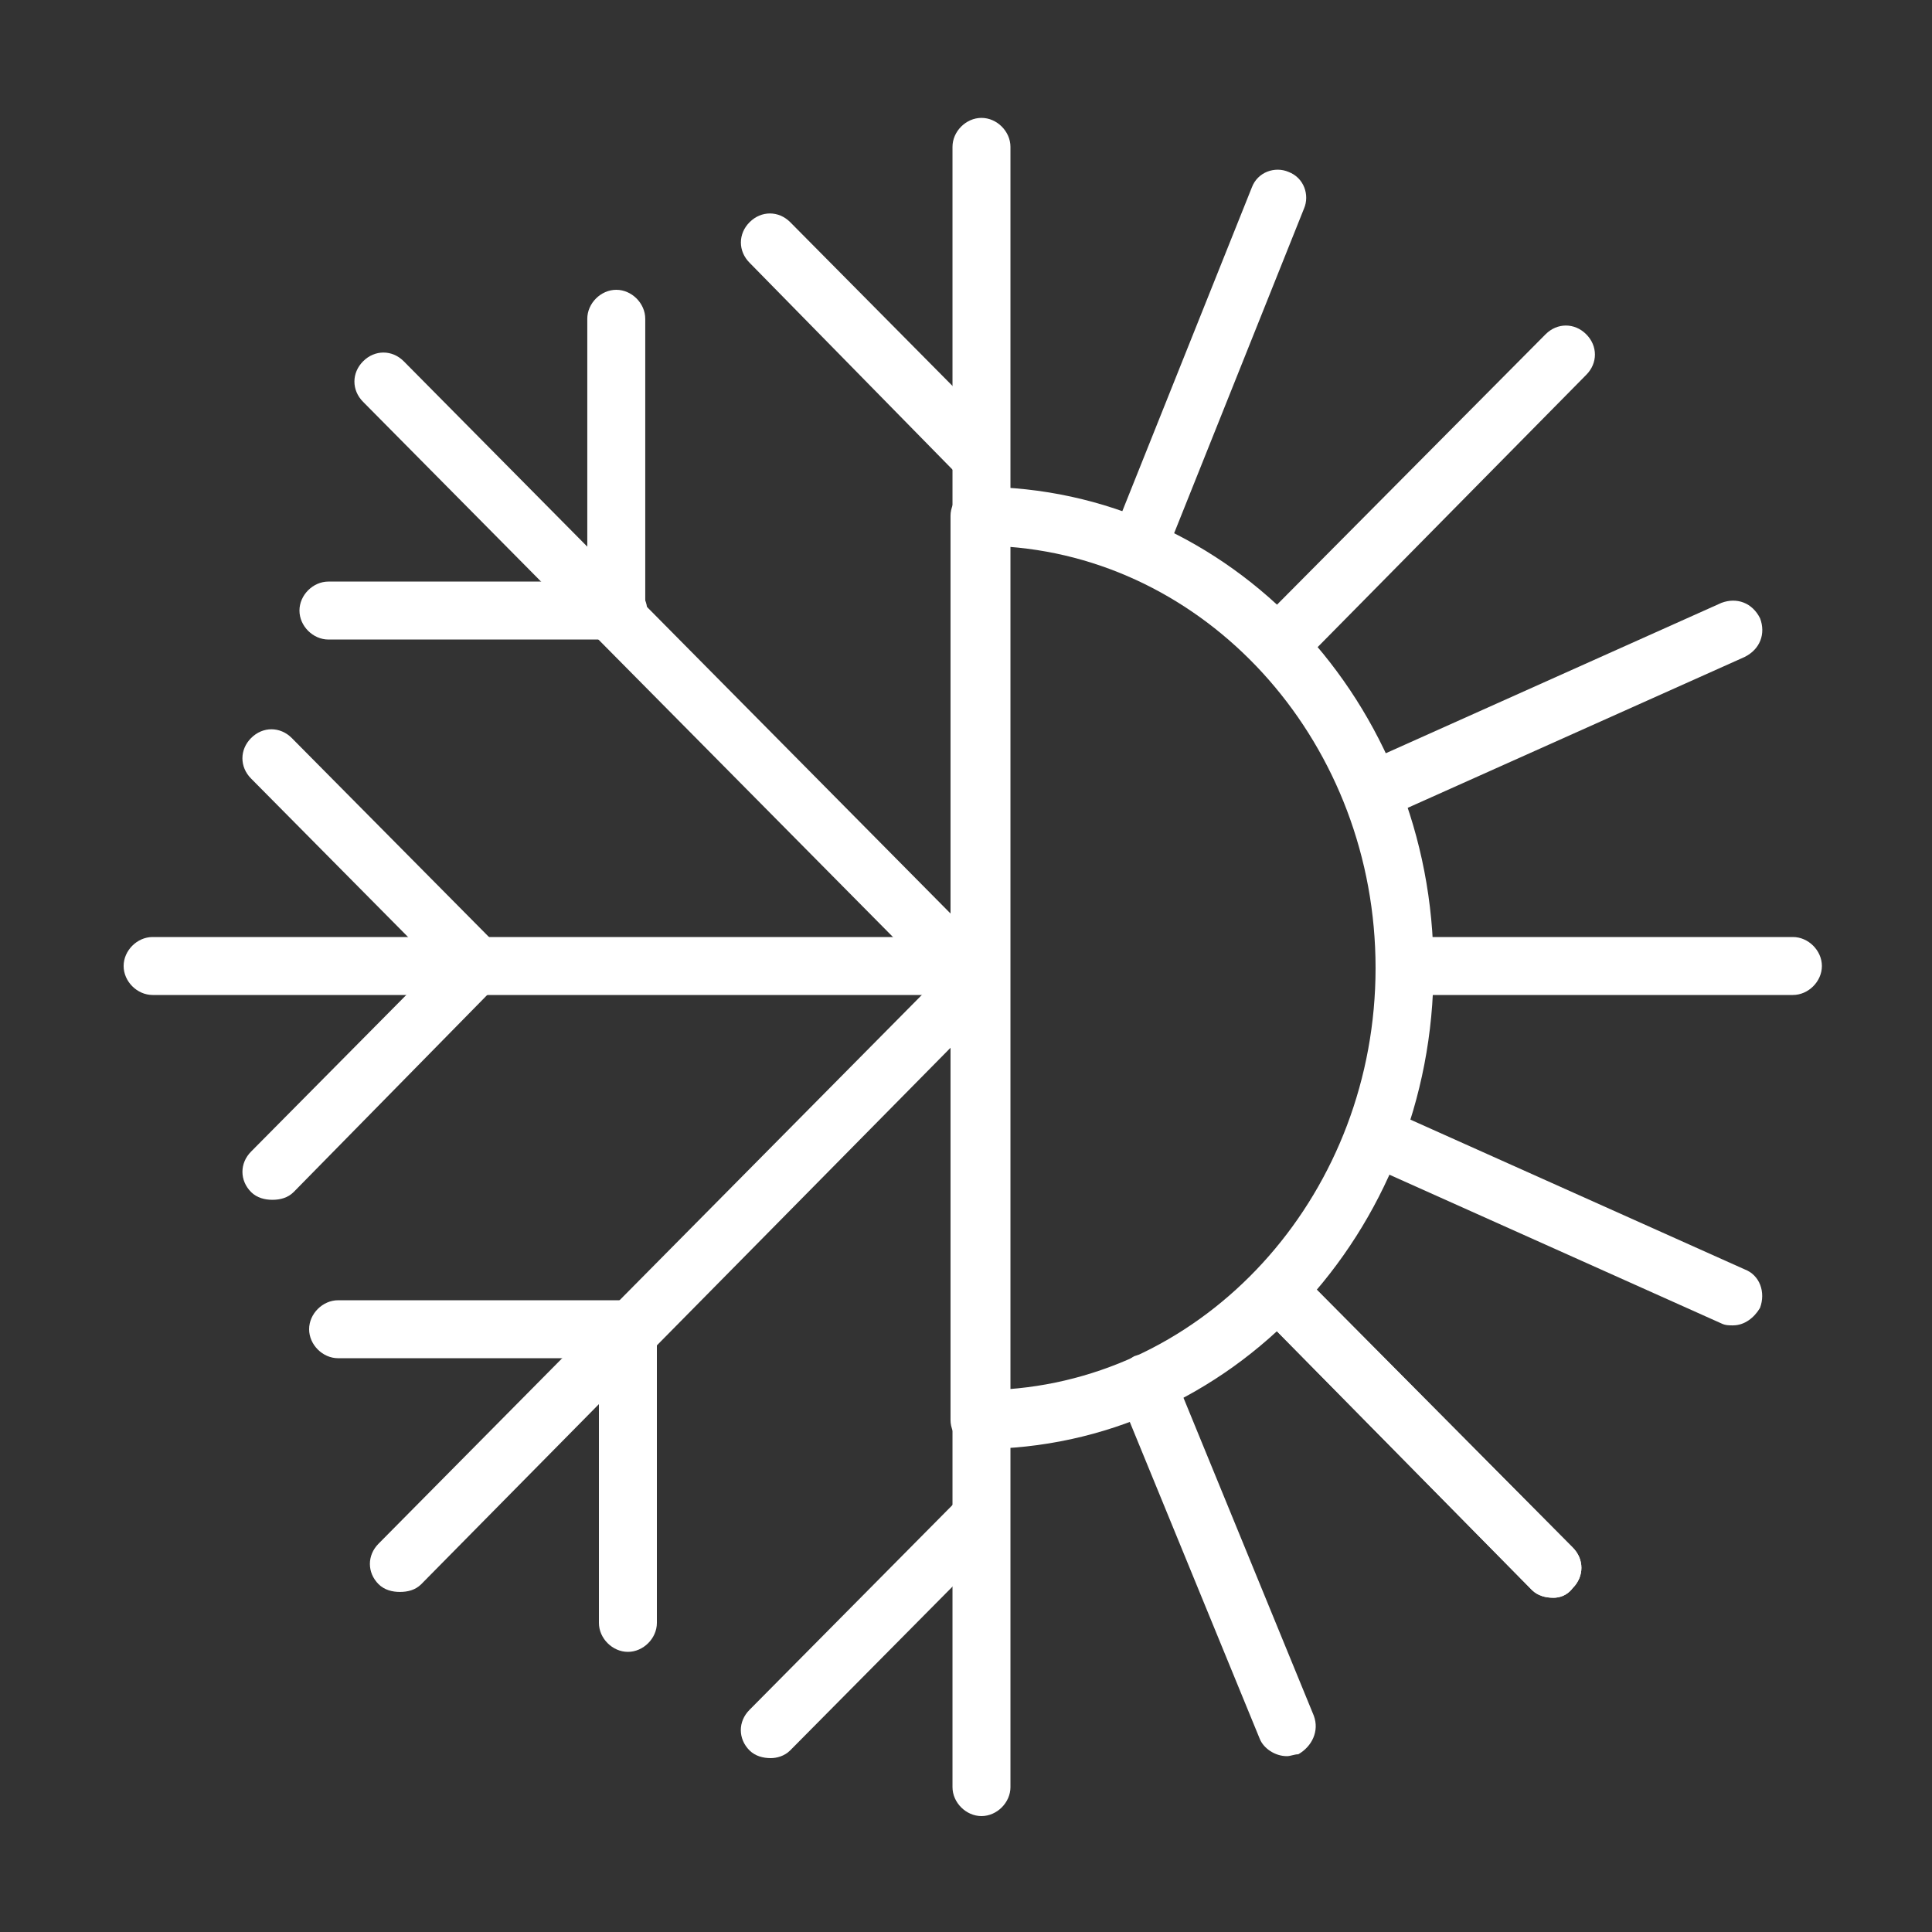 <?xml version="1.0" encoding="UTF-8"?> <svg xmlns="http://www.w3.org/2000/svg" viewBox="0 0 100 100" fill-rule="evenodd"><rect x="0" y="0" width="100" height="100" fill="#333333" stroke="none"/><path d="m50.801 94c-0.801 0-1.5-0.699-1.5-1.5v-84.898c0-0.801 0.699-1.5 1.5-1.5s1.5 0.699 1.5 1.5v84.898c0 0.801-0.699 1.5-1.5 1.5z" fill="#ffffff"></path><path d="m92.801 51.5h-20.102c-0.801 0-1.5-0.699-1.5-1.5s0.699-1.5 1.5-1.5h20.102c0.801 0 1.5 0.699 1.5 1.5s-0.699 1.5-1.5 1.5z" fill="#ffffff"></path><path d="m71.398 42.301c-0.602 0-1.102-0.301-1.398-0.898-0.301-0.801 0-1.602 0.801-2l18.301-8.199c0.801-0.301 1.602 0 2 0.801 0.301 0.801 0 1.602-0.801 2l-18.301 8.195c-0.199 0-0.398 0.102-0.602 0.102z" fill="#ffffff"></path><path d="m89.699 68.602c-0.199 0-0.398 0-0.602-0.102l-18.301-8.199c-0.801-0.301-1.102-1.199-0.801-2 0.301-0.801 1.199-1.102 2-0.801l18.301 8.199c0.801 0.301 1.102 1.199 0.801 2-0.297 0.5-0.797 0.902-1.398 0.902z" fill="#ffffff"></path><path d="m66.801 34.199c-0.398 0-0.801-0.102-1.102-0.398-0.602-0.602-0.602-1.5 0-2.102l14.301-14.398c0.602-0.602 1.5-0.602 2.102 0 0.602 0.602 0.602 1.5 0 2.102l-14.203 14.398c-0.297 0.301-0.699 0.398-1.098 0.398z" fill="#ffffff"></path><path d="m80.398 82.699c-0.398 0-0.801-0.102-1.102-0.398l-14.195-14.402c-0.602-0.602-0.602-1.5 0-2.102 0.602-0.602 1.5-0.602 2.102 0l14.199 14.301c0.602 0.602 0.602 1.5 0 2.102-0.301 0.402-0.703 0.5-1.004 0.5z" fill="#ffffff"></path><path d="m80.398 82.699c-0.398 0-0.801-0.102-1.102-0.398l-14.195-14.402c-0.602-0.602-0.602-1.5 0-2.102 0.602-0.602 1.5-0.602 2.102 0l14.199 14.301c0.602 0.602 0.602 1.5 0 2.102-0.301 0.402-0.703 0.5-1.004 0.5z" fill="#ffffff"></path><path d="m66.602 90.898c-0.602 0-1.199-0.398-1.398-0.898l-7.301-17.801c-0.301-0.801 0.102-1.602 0.801-2 0.801-0.301 1.602 0.102 2 0.801l7.297 17.801c0.301 0.801-0.102 1.602-0.801 2-0.199 0-0.398 0.098-0.598 0.098z" fill="#ffffff"></path><path d="m59.398 28.699c-0.199 0-0.398 0-0.602-0.102-0.801-0.301-1.102-1.199-0.801-1.898l6.801-17c0.301-0.801 1.199-1.102 1.898-0.801 0.801 0.301 1.102 1.199 0.801 1.898l-6.801 17c-0.195 0.504-0.695 0.902-1.297 0.902z" fill="#ffffff"></path><path d="m50.301 51.5h-42.402c-0.801 0-1.5-0.699-1.5-1.5s0.699-1.5 1.5-1.5h42.398c0.801 0 1.5 0.699 1.5 1.5 0.004 0.801-0.695 1.5-1.496 1.5z" fill="#ffffff"></path><path d="m24.699 51.398c-0.398 0-0.801-0.102-1.102-0.398l-10.598-10.699c-0.602-0.602-0.602-1.5 0-2.102 0.602-0.602 1.5-0.602 2.102 0l10.602 10.699c0.602 0.602 0.602 1.5 0 2.102-0.305 0.301-0.602 0.398-1.004 0.398z" fill="#ffffff"></path><path d="m14.102 62.102c-0.398 0-0.801-0.102-1.102-0.398-0.602-0.602-0.602-1.5 0-2.102l10.602-10.699c0.602-0.602 1.5-0.602 2.102 0 0.602 0.602 0.602 1.5 0 2.102l-10.504 10.695c-0.301 0.301-0.699 0.402-1.098 0.402z" fill="#ffffff"></path><path d="m49.898 51.5c-0.398 0-0.801-0.102-1.102-0.398l-30-30.301c-0.602-0.602-0.602-1.5 0-2.102 0.602-0.602 1.5-0.602 2.102 0l30 30.301c0.602 0.602 0.602 1.5 0 2.102-0.199 0.297-0.598 0.398-1 0.398z" fill="#ffffff"></path><path d="m31.898 33.102c-0.801 0-1.5-0.699-1.5-1.5v-15.102c0-0.801 0.699-1.5 1.5-1.5 0.801 0 1.5 0.699 1.5 1.5v15.102c0 0.898-0.699 1.5-1.5 1.5z" fill="#ffffff"></path><path d="m31.898 33.102h-14.898c-0.801 0-1.5-0.699-1.5-1.5 0-0.801 0.699-1.5 1.5-1.5h15c0.801 0 1.5 0.699 1.5 1.5 0 0.797-0.801 1.5-1.602 1.5z" fill="#ffffff"></path><path d="m50.398 24.699c-0.398 0-0.801-0.102-1.102-0.398l-10.496-10.699c-0.602-0.602-0.602-1.5 0-2.102 0.602-0.602 1.5-0.602 2.102 0l10.602 10.699c0.602 0.602 0.602 1.5 0 2.102-0.305 0.199-0.703 0.398-1.105 0.398z" fill="#ffffff"></path><path d="m39.898 91c-0.398 0-0.801-0.102-1.102-0.398-0.602-0.602-0.602-1.5 0-2.102l10.602-10.699c0.602-0.602 1.5-0.602 2.102 0 0.602 0.602 0.602 1.5 0 2.102l-10.602 10.699c-0.297 0.297-0.699 0.398-1 0.398z" fill="#ffffff"></path><path d="m20.699 82.398c-0.398 0-0.801-0.102-1.102-0.398-0.602-0.602-0.602-1.5 0-2.102l30-30.301c0.602-0.602 1.5-0.602 2.102 0 0.602 0.602 0.602 1.5 0 2.102l-29.898 30.301c-0.301 0.301-0.699 0.398-1.102 0.398z" fill="#ffffff"></path><path d="m32.5 70.301h-15c-0.801 0-1.5-0.699-1.5-1.5s0.699-1.5 1.5-1.5h15c0.801 0 1.5 0.699 1.5 1.5s-0.699 1.5-1.5 1.5z" fill="#ffffff"></path><path d="m32.5 85.5c-0.801 0-1.5-0.699-1.5-1.5v-15.199c0-0.801 0.699-1.5 1.5-1.5s1.5 0.699 1.5 1.5v15.199c0 0.801-0.699 1.5-1.5 1.5z" fill="#ffffff"></path><path d="m50.699 75c-0.801 0-1.5-0.699-1.5-1.5v-46.801c0-0.801 0.699-1.5 1.5-1.5 13 0 23.5 11.199 23.5 24.898 0 13.703-10.5 24.902-23.5 24.902zm1.5-46.699v43.602c10.602-0.801 19-10.301 19-21.801s-8.398-21-19-21.801z" fill="#ffffff"></path></svg> 